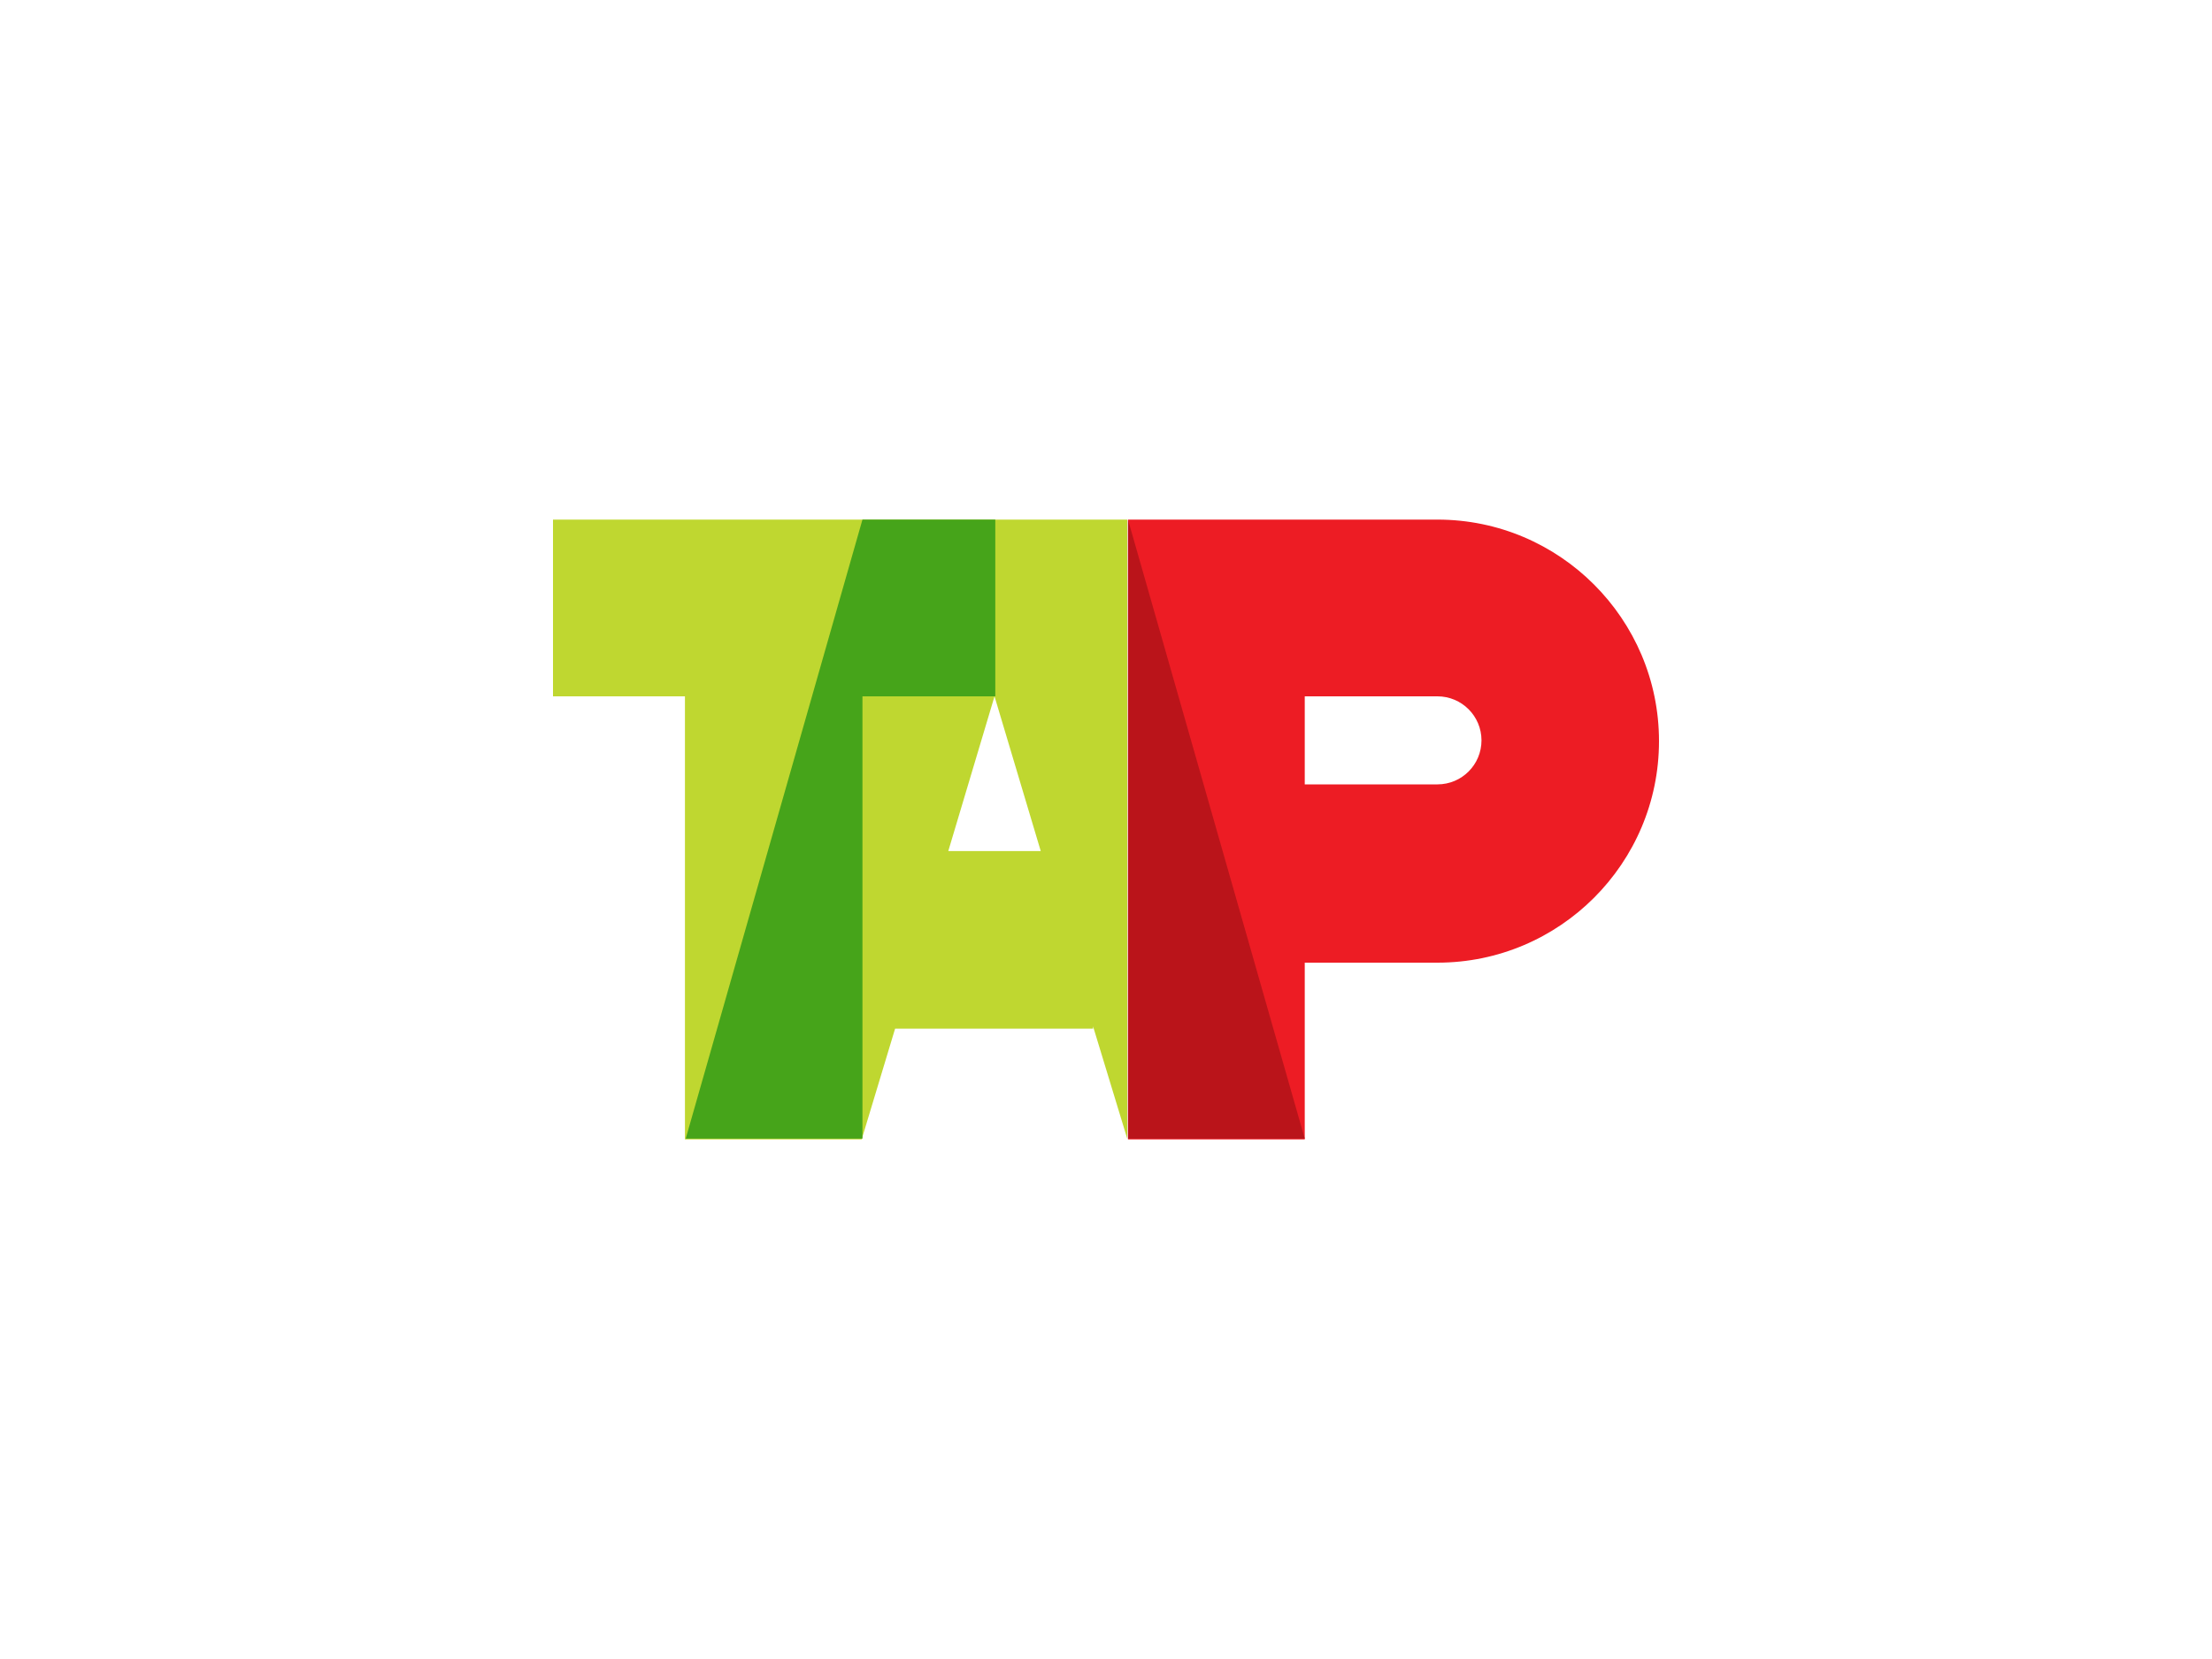 <?xml version="1.0" encoding="UTF-8"?><svg id="Camada_1" xmlns="http://www.w3.org/2000/svg" viewBox="0 0 200 150"><defs><style>.cls-1{fill:#ba141a;}.cls-2{fill:#bfd730;}.cls-3{fill:#46a41a;}.cls-4{fill:#ed1c24;fill-rule:evenodd;}</style></defs><path class="cls-4" d="M117.97,62.96h12c2.19,0,3.98,1.78,3.98,3.98s-1.78,3.98-3.98,3.98h-12v-7.96h0Zm-15.98-15.98h27.98c11.04,0,20.03,8.98,20.03,20.03s-8.98,20.03-20.03,20.03h-12v15.98h-15.98V46.98h0Z"/><path class="cls-2" d="M85.73,76.95h8.37l-4.18-13.99-4.18,13.99h0Zm-23.8,25.99V62.96h-11.93v-15.98h51.92v55.97l-3.09-10.15v.21h-17.9l-3.02,10.01h-15.98v-.07Z"/><polygon class="cls-3" points="62 102.95 77.98 102.95 77.98 62.96 89.99 62.96 89.99 46.98 77.98 46.98 62 102.95"/><polygon class="cls-1" points="101.99 102.95 117.97 102.95 101.99 46.98 101.99 102.95"/></svg>
